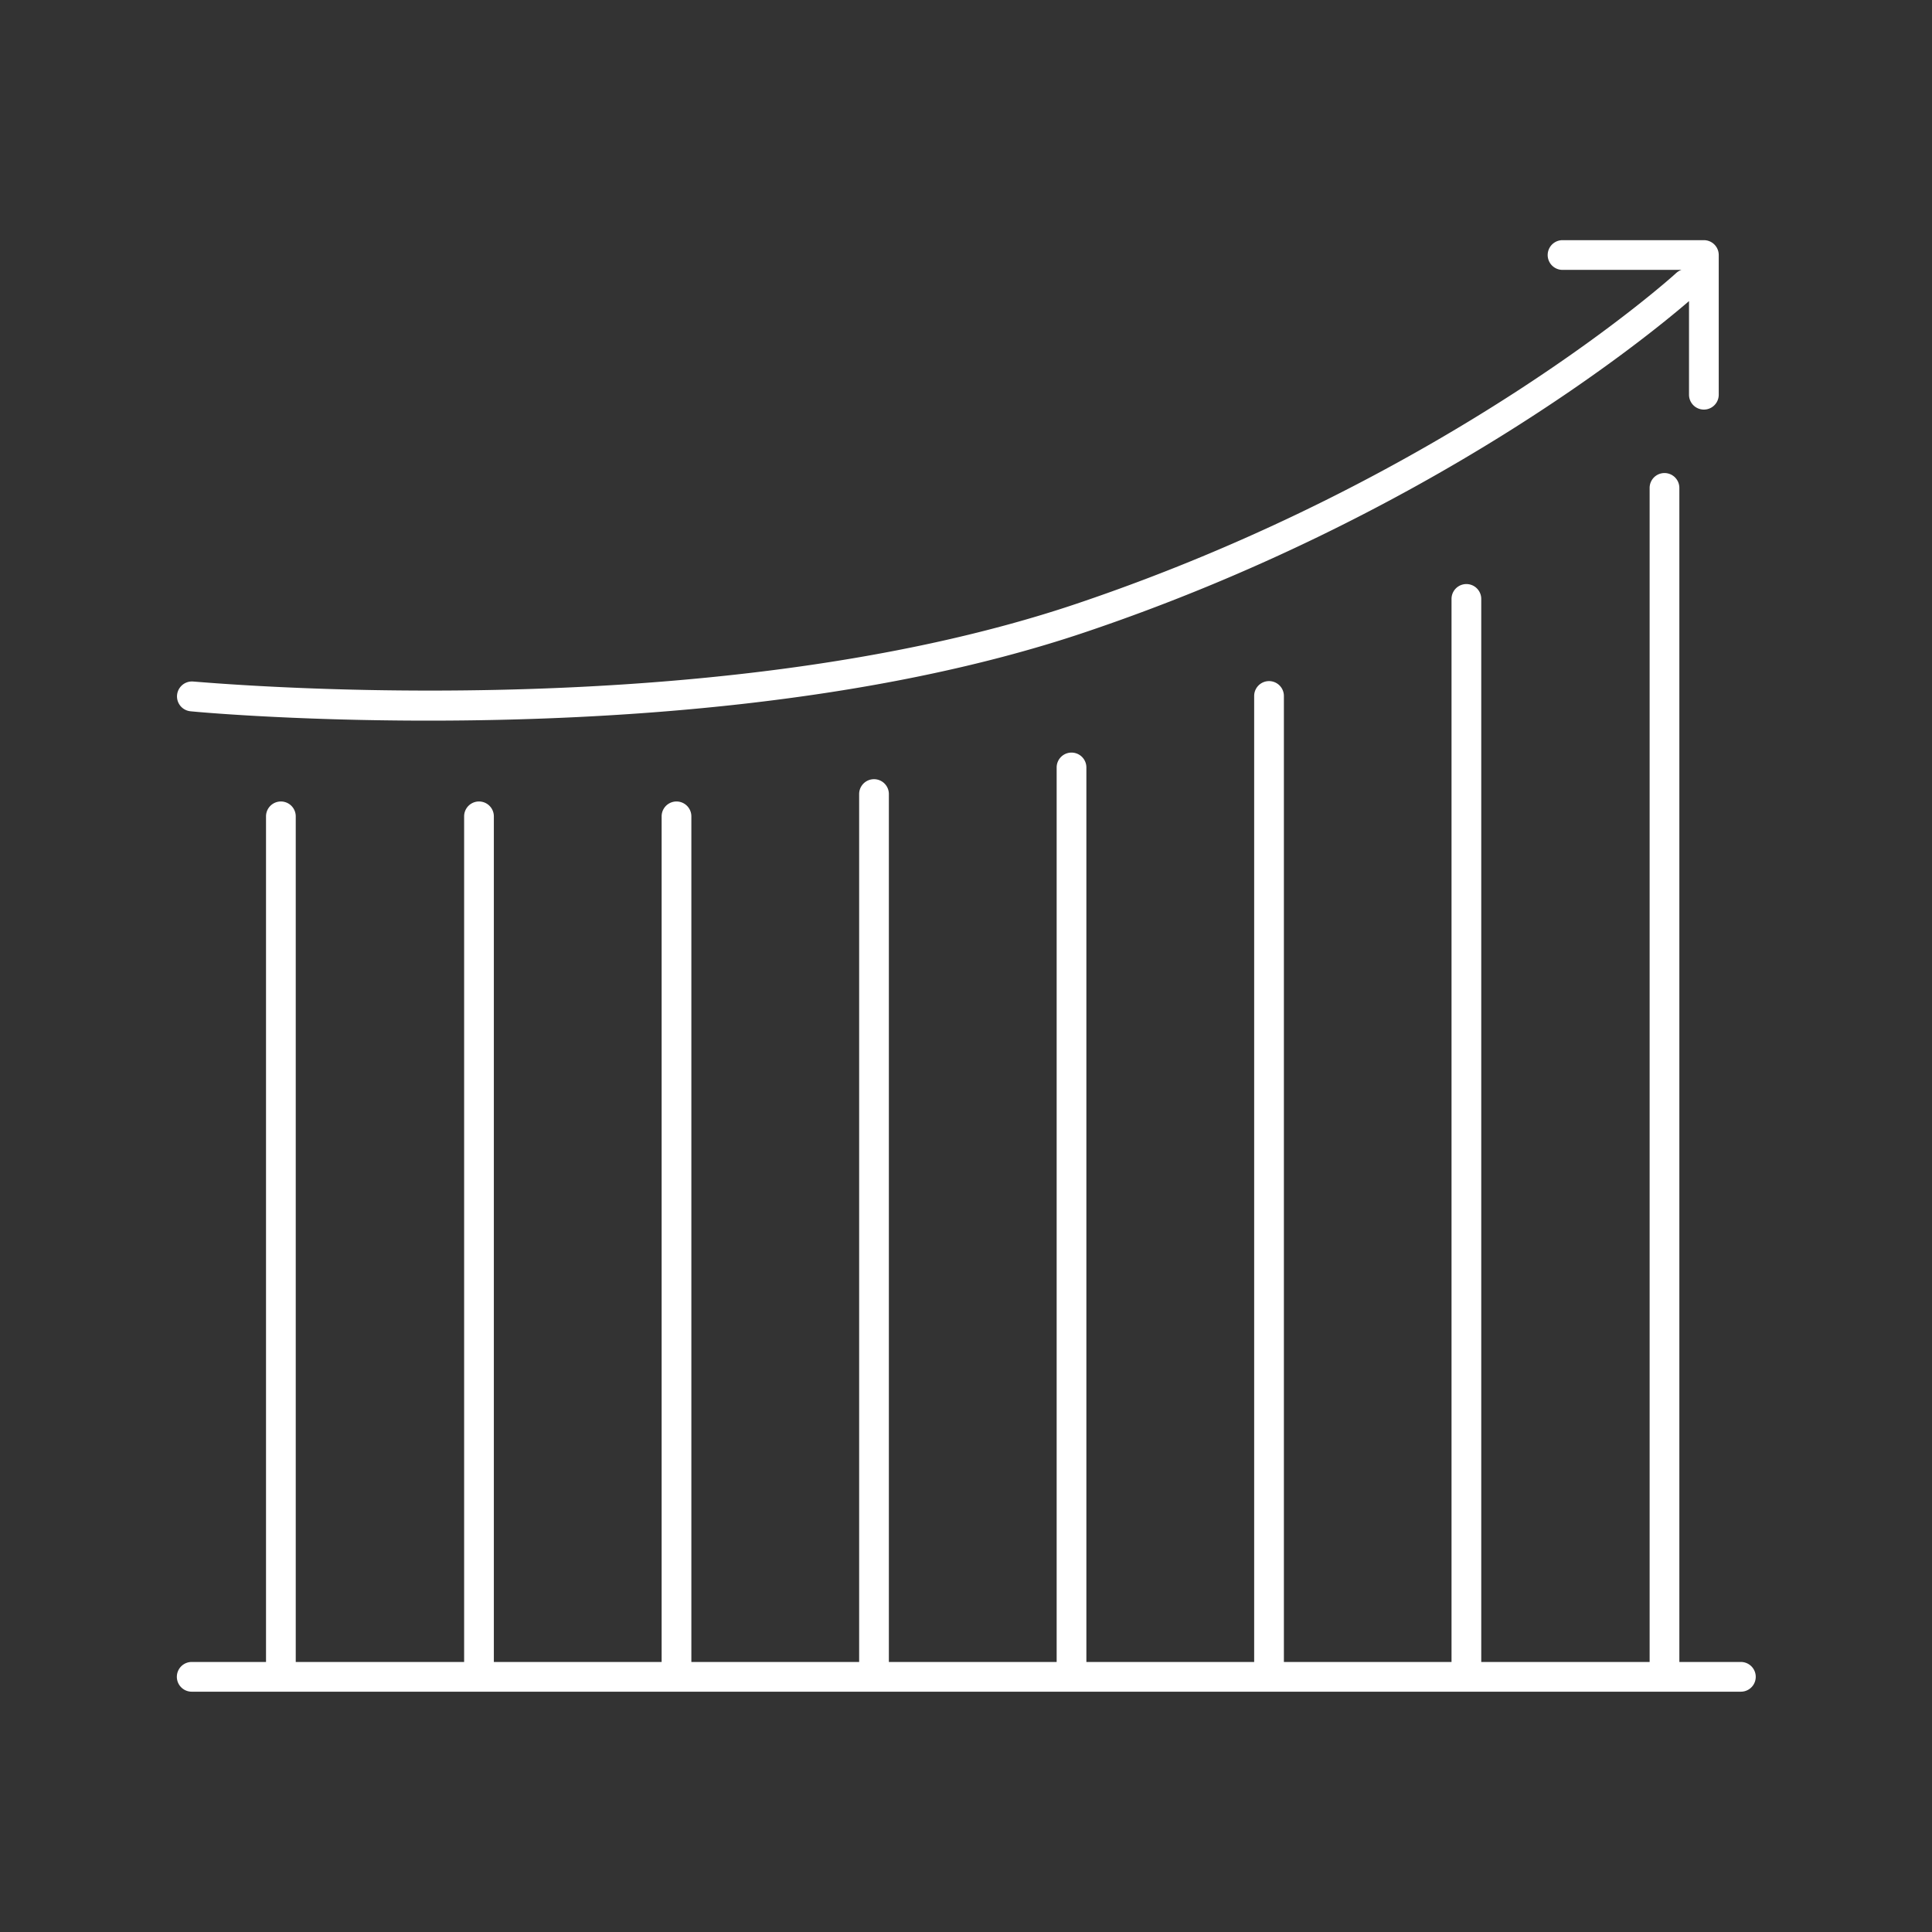 <svg id="ethos-excel" xmlns="http://www.w3.org/2000/svg" viewBox="0 0 130 130"><rect x="0" y="0" width="130" height="130" fill="#333333" stroke="none"/><defs><style>.cls-1{fill:#fff;}</style></defs><path class="cls-1" d="M117.1,113.83H12.9a1,1,0,0,1,0-2h5V54.93a1,1,0,0,1,2,0v56.9H31.23V54.93a1,1,0,0,1,2,0v56.9H44.52V54.93a1,1,0,0,1,2,0v56.9H57.81V53.43a1,1,0,0,1,2,0v58.4H71.1V51.64a1,1,0,0,1,2,0v60.19H84.39v-65a1,1,0,1,1,2,0v65H97.67V40.3a1,1,0,0,1,2,0v71.53H111v-79a1,1,0,0,1,2,0v79h4.14a1,1,0,0,1,0,2ZM28.82,48.49c-9.38,0-15.86-.61-16-.63a1,1,0,0,1,.19-2c.34,0,34.28,3.24,59.44-5.24s40.21-22.12,40.35-22.26a1.08,1.08,0,0,1,.34-.2h-8a1,1,0,0,1,0-2h9.51a1,1,0,0,1,1,1v9.4a1,1,0,0,1-2,0V20.26c-2.76,2.38-17.51,14.48-40.6,22.27C58.54,47.43,41.17,48.49,28.82,48.49Z"/></svg>